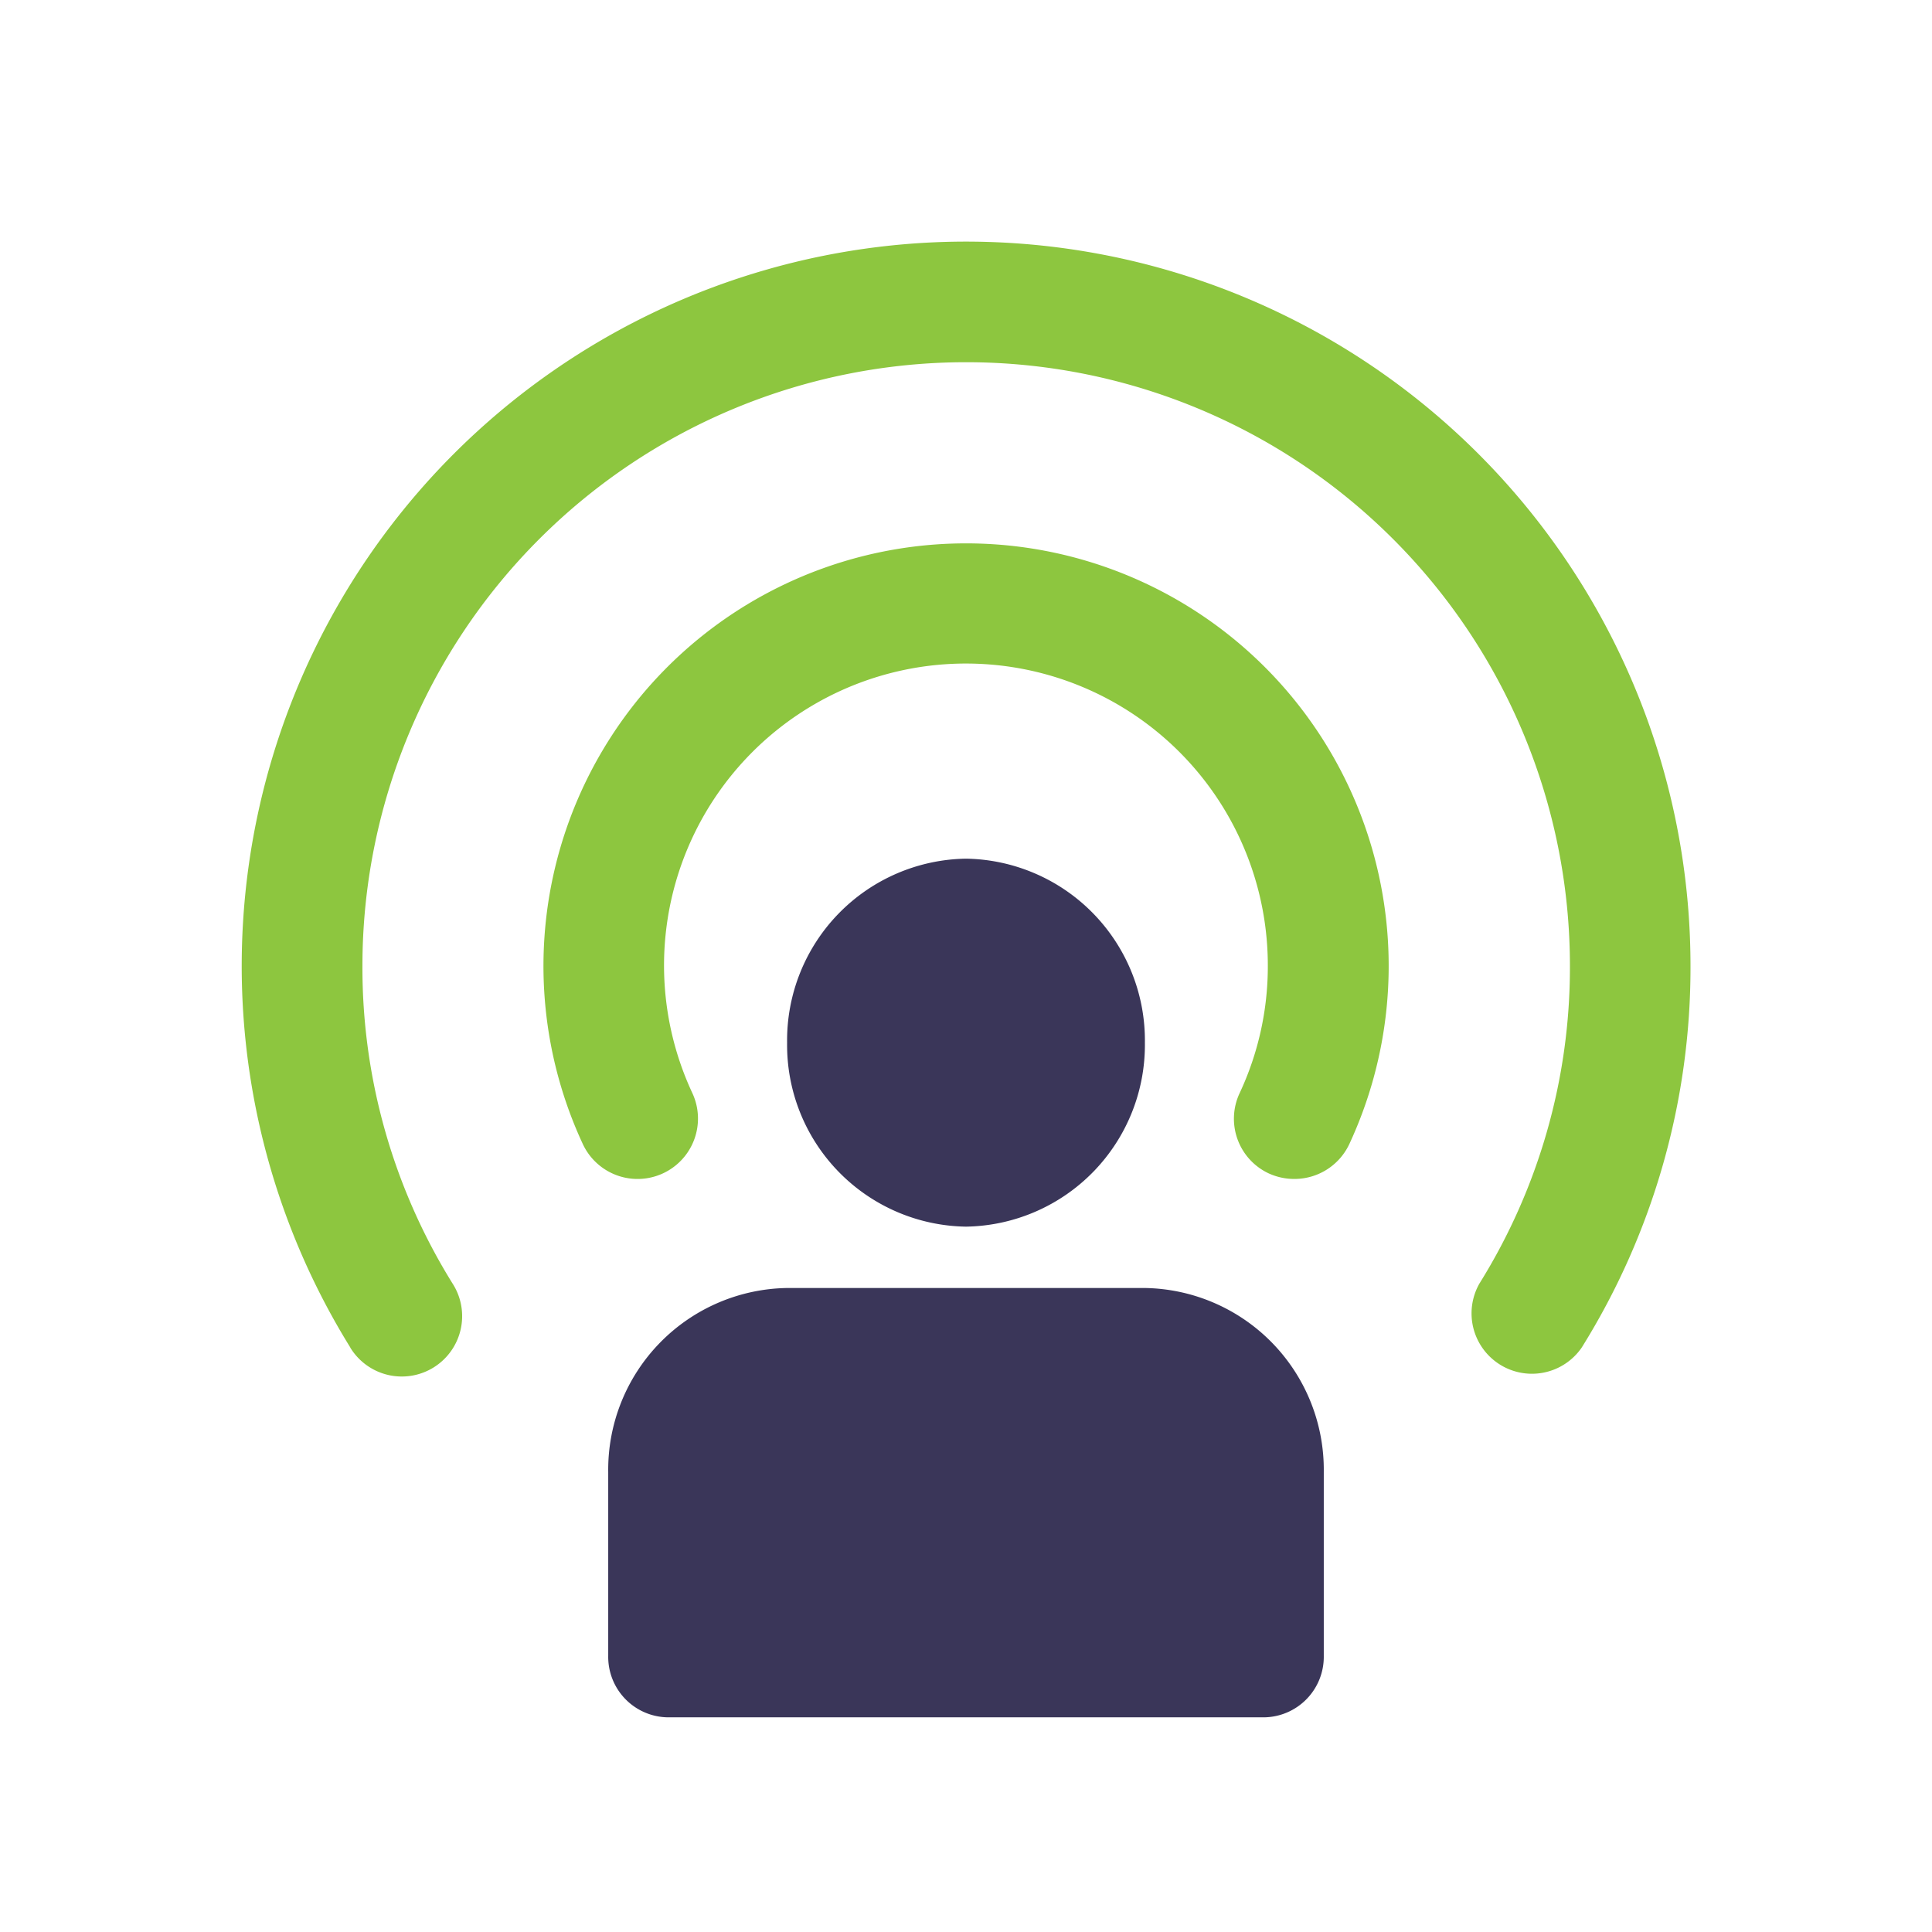 <?xml version="1.0" encoding="UTF-8"?>
<svg xmlns="http://www.w3.org/2000/svg" width="54" height="54" viewBox="0 0 54 54">
  <g id="kohandatav-icon" transform="translate(5 2)">
    <path id="Union_3" data-name="Union 3" d="M3.042,30.915A20.247,20.247,0,1,1,40.5,20.25,20.061,20.061,0,0,1,37.46,30.915,1.688,1.688,0,0,1,34.6,29.127a16.7,16.7,0,0,0,2.53-8.877,16.875,16.875,0,0,0-33.75,0A16.725,16.725,0,0,0,5.9,29.127a1.687,1.687,0,1,1-2.861,1.788Zm25.672-4.866A1.686,1.686,0,0,1,27.9,23.8a8.351,8.351,0,0,0,.786-3.555A8.438,8.438,0,1,0,12.6,23.8a1.688,1.688,0,0,1-3.059,1.43,11.812,11.812,0,1,1,21.422,0,1.694,1.694,0,0,1-1.533.973A1.714,1.714,0,0,1,28.714,26.049Z" transform="translate(1.75 4.749)" fill="#8dc63f" stroke="rgba(0,0,0,0)" stroke-width="1"></path>
    <path id="Union_4" data-name="Union 4" d="M1.667,24A1.69,1.69,0,0,1,0,22.285V17.144A5.081,5.081,0,0,1,5,12H15a5.081,5.081,0,0,1,5,5.144v5.141A1.691,1.691,0,0,1,18.332,24ZM5,5.144A5.078,5.078,0,0,1,10,0a5.081,5.081,0,0,1,5,5.144,5.08,5.08,0,0,1-5,5.141A5.077,5.077,0,0,1,5,5.144Z" transform="translate(12 22)" fill="#3a3659" stroke="rgba(0,0,0,0)" stroke-width="1"></path>
    <rect id="Rectangle_895" data-name="Rectangle 895" width="54" height="54" transform="translate(-5 -2)" fill="none"></rect>
  </g>
</svg>
